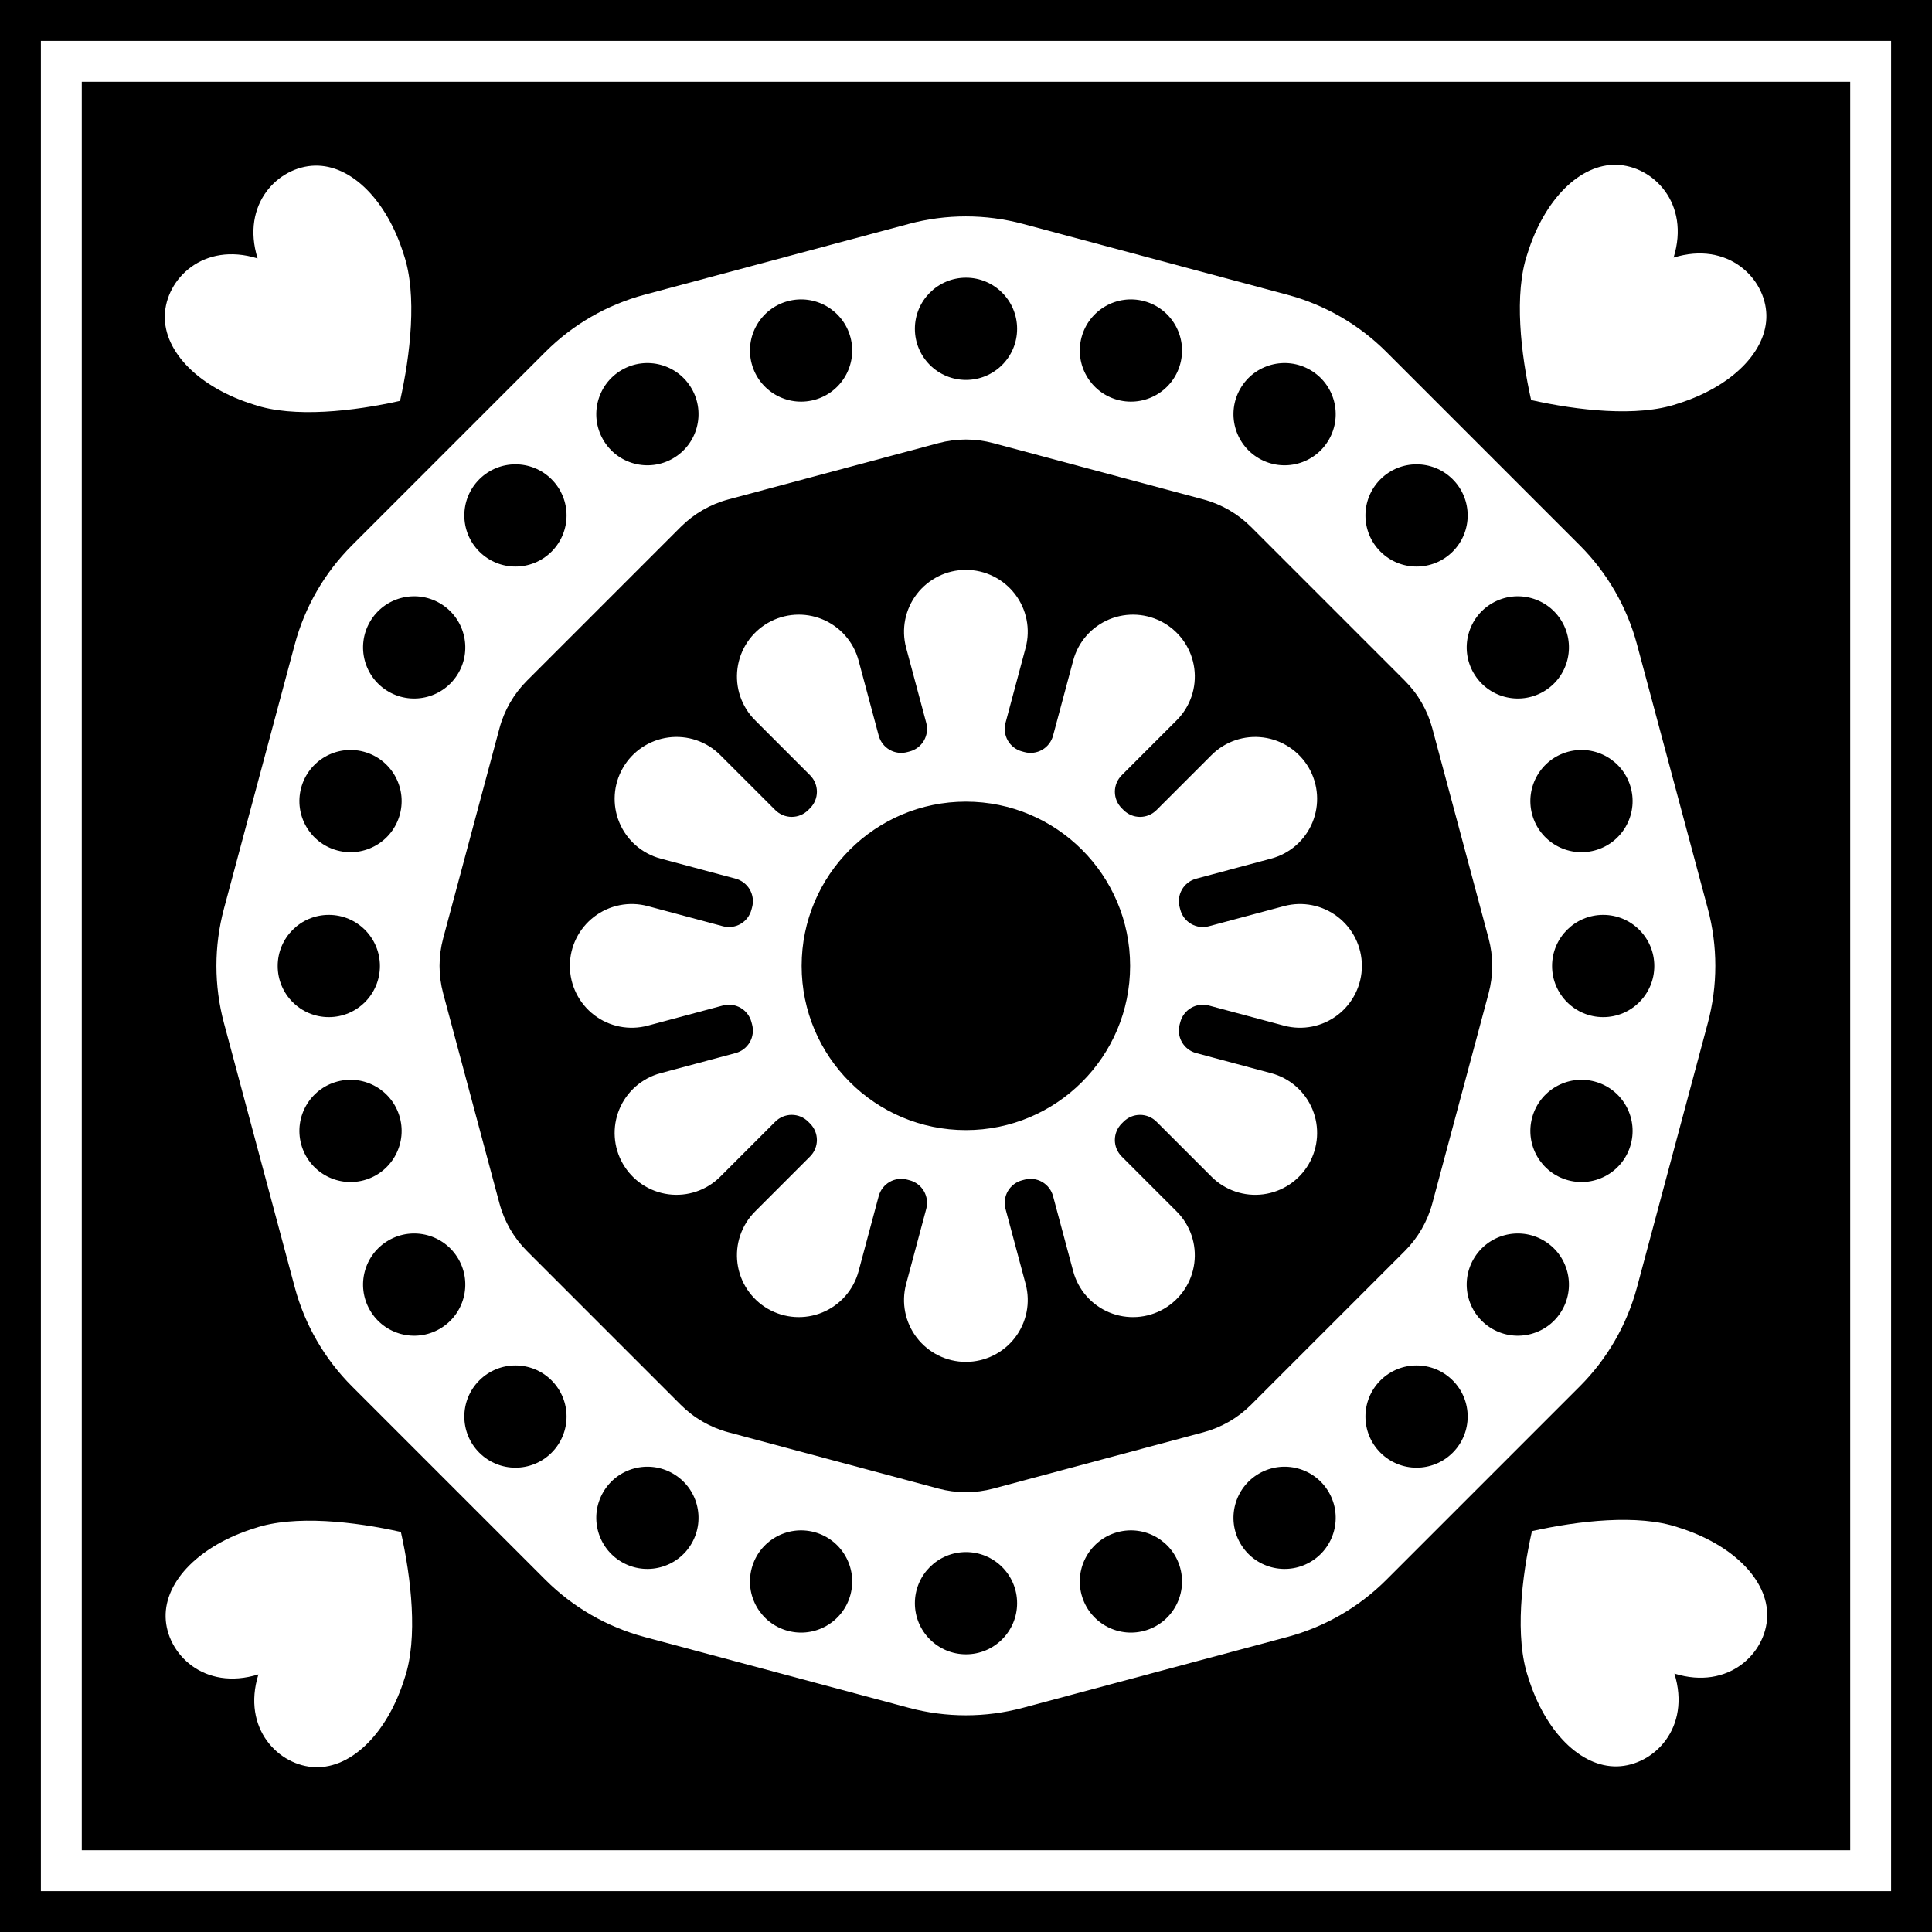 <?xml version="1.0" encoding="UTF-8"?>
<!DOCTYPE svg  PUBLIC '-//W3C//DTD SVG 1.1//EN'  'http://www.w3.org/Graphics/SVG/1.1/DTD/svg11.dtd'>
<svg clip-rule="evenodd" fill-rule="evenodd" stroke-linejoin="round" stroke-miterlimit="1.414" version="1.1" viewBox="-1417.5 -1417.5 2835 2835" xml:space="preserve" xmlns="http://www.w3.org/2000/svg" xmlns:xlink="http://www.w3.org/1999/xlink">
	
		
		

		<rect x="-1417.5" y="-1417.5" width="2835" height="2835"/>

		<g fill="#FFF">
			<path d="m1357.5-1357.5v2715h-2715v-2715zm-60 60h-2595v2595h2595z"/>
			<path d="m-84.1-1088.9c54.981-14.732 112.87-14.732 167.85 0 104.78 28.076 282.96 75.818 387.74 103.89 54.98 14.732 105.12 43.677 145.36 83.926 76.705 76.704 207.14 207.13 283.84 283.84 40.251 40.251 69.198 90.388 83.931 145.37 28.076 104.78 75.816 282.95 103.89 387.73 14.733 54.984 14.733 112.88 0 167.86-28.076 104.78-75.816 282.95-103.89 387.73-14.733 54.984-43.68 105.12-83.931 145.37l-283.84 283.84c-40.248 40.249-90.383 69.194-145.36 83.926-104.78 28.076-282.96 75.818-387.74 103.89-54.981 14.732-112.87 14.732-167.85 0-104.78-28.076-282.96-75.818-387.74-103.89-54.981-14.732-105.12-43.677-145.36-83.926-76.706-76.706-207.14-207.14-283.84-283.84-40.249-40.248-69.194-90.383-83.926-145.36-28.076-104.78-75.818-282.96-103.89-387.74-14.732-54.981-14.732-112.87 0-167.85 28.076-104.78 75.818-282.96 103.89-387.74 14.732-54.981 43.677-105.12 83.926-145.36l283.84-283.84c40.249-40.249 90.383-69.194 145.36-83.926 104.78-28.076 282.96-75.818 387.74-103.89zm43.588 321.68c26.426-7.081 54.25-7.081 80.676 0 74.662 20.005 233.58 62.586 308.24 82.592 26.426 7.08 50.523 20.992 69.868 40.338 54.656 54.656 170.99 170.99 225.64 225.64 19.345 19.345 33.257 43.442 40.338 69.868 20.006 74.662 62.586 233.58 82.592 308.24 7.081 26.426 7.081 54.25 0 80.676-20.006 74.662-62.586 233.58-82.592 308.24-7.081 26.426-20.993 50.523-40.338 69.868l-225.64 225.64c-19.345 19.345-43.442 33.257-69.868 40.338-74.662 20.006-233.58 62.586-308.24 82.592-26.426 7.081-54.25 7.081-80.676 0-74.662-20.006-233.58-62.586-308.24-82.592-26.426-7.081-50.523-20.993-69.868-40.338-54.657-54.656-170.99-170.99-225.64-225.64-19.346-19.345-33.258-43.442-40.338-69.868-20.006-74.662-62.587-233.58-82.592-308.24-7.081-26.426-7.081-54.25 0-80.676 20.005-74.662 62.586-233.58 82.592-308.24 7.08-26.426 20.992-50.523 40.338-69.868 54.656-54.657 170.99-170.99 225.64-225.64 19.345-19.346 43.442-33.258 69.868-40.338 74.662-20.006 233.58-62.587 308.24-82.592z"/>
			<path d="m87.52-467.01c7.305-27.263 1.515-56.372-15.667-78.764-17.181-22.391-43.8-35.518-72.024-35.518-2e-3 9e-3 -4e-3 9e-3 -7e-3 9e-3 -28.221 1e-3 -54.836 13.126-72.016 35.516-17.18 22.389-22.969 51.495-15.665 78.754 10.524 39.315 21.845 81.565 29.545 110.3 2.354 8.786 1.107 18.148-3.465 26.011-4.571 7.863-12.09 13.579-20.89 15.88-1.132 0.286-2.26 0.589-3.386 0.897-8.769 2.406-18.135 1.216-26.024-3.306-7.888-4.523-13.648-12.005-16.001-20.788-7.709-28.733-19.03-70.983-29.564-110.3-7.305-27.262-26.874-49.577-52.949-60.378-26.076-10.801-55.692-8.86-80.134 5.252 3e-3 0.01 1e-3 0.011-1e-3 0.012-24.44 14.111-40.927 38.786-44.611 66.765-3.683 27.98 5.856 56.081 25.811 76.036 28.772 28.786 59.701 59.715 80.737 80.751 6.431 6.431 10.032 15.162 10.005 24.258-0.028 9.096-3.682 17.805-10.152 24.197-0.837 0.814-1.663 1.64-2.484 2.47-6.39 6.469-15.097 10.121-24.19 10.149-9.093 0.027-17.822-3.573-24.251-10.002-21.043-21.029-51.972-51.958-80.751-80.737-19.957-19.957-48.061-29.497-76.044-25.814-27.983 3.684-52.66 20.173-66.772 44.616 7e-3 7e-3 6e-3 9e-3 5e-3 0.011-14.111 24.44-16.051 54.052-5.252 80.125 10.8 26.073 33.112 45.64 60.371 52.944 39.31 10.543 81.56 21.864 110.3 29.563 8.786 2.355 16.27 8.115 20.794 16.006s5.715 17.26 3.307 26.032c-0.317 1.123-0.62 2.251-0.916 3.38-2.3 8.798-8.014 16.314-15.875 20.885-7.861 4.57-17.22 5.816-26.003 3.463-28.738-7.69-70.988-19.011-110.3-29.545-27.263-7.304-56.372-1.514-78.764 15.667-22.391 17.182-35.518 43.8-35.518 72.024 9e-3 3e-3 9e-3 5e-3 9e-3 7e-3 1e-3 28.221 13.126 54.837 35.516 72.017 22.389 17.179 51.495 22.969 78.754 15.665 39.315-10.525 81.565-21.845 110.3-29.545 8.786-2.354 18.148-1.107 26.011 3.464 7.863 4.572 13.579 12.091 15.88 20.891 0.286 1.132 0.589 2.26 0.897 3.386 2.406 8.769 1.216 18.135-3.306 26.024-4.523 7.888-12.005 13.647-20.788 16.001-28.733 7.709-70.983 19.03-110.3 29.563-27.262 7.305-49.577 26.874-60.378 52.95-10.801 26.075-8.86 55.691 5.252 80.134 0.01-3e-3 0.011-1e-3 0.012 1e-3 14.111 24.44 38.786 40.927 66.765 44.61 27.98 3.684 56.081-5.855 76.036-25.81 28.786-28.772 59.715-59.701 80.751-80.737 6.431-6.432 15.162-10.033 24.258-10.005 9.096 0.027 17.805 3.681 24.197 10.152 0.814 0.837 1.64 1.662 2.47 2.483 6.469 6.391 10.121 15.098 10.149 24.191 0.027 9.093-3.573 17.821-10.002 24.251-21.029 21.043-51.958 51.972-80.737 80.75-19.957 19.958-29.497 48.062-25.814 76.045 3.684 27.982 20.173 52.66 44.616 66.772 7e-3 -7e-3 9e-3 -6e-3 0.011-5e-3 24.44 14.11 54.052 16.051 80.125 5.251s45.64-33.111 52.944-60.371c10.543-39.31 21.864-81.56 29.563-110.3 2.355-8.785 8.115-16.27 16.006-20.794s17.26-5.714 26.032-3.307c1.123 0.318 2.251 0.62 3.38 0.916 8.798 2.301 16.314 8.015 20.885 15.876 4.57 7.861 5.816 17.22 3.463 26.003-7.69 28.738-19.011 70.987-29.545 110.3-7.304 27.262-1.514 56.371 15.667 78.763 17.182 22.392 43.8 35.519 72.024 35.519 3e-3 -0.01 5e-3 -0.01 7e-3 -0.01 28.221 0 54.837-13.126 72.017-35.515 17.179-22.389 22.969-51.495 15.665-78.754-10.525-39.316-21.845-81.565-29.545-110.3-2.354-8.786-1.107-18.148 3.464-26.011 4.572-7.864 12.091-13.579 20.891-15.88 1.132-0.287 2.26-0.589 3.386-0.897 8.769-2.407 18.135-1.217 26.024 3.306 7.888 4.523 13.647 12.005 16.001 20.788 7.709 28.732 19.03 70.982 29.563 110.3 7.305 27.262 26.874 49.576 52.95 60.377 26.075 10.801 55.691 8.86 80.134-5.251-3e-3 -0.01-1e-3 -0.011 1e-3 -0.012 24.44-14.111 40.927-38.786 44.61-66.766 3.684-27.979-5.855-56.08-25.81-76.036-28.772-28.785-59.701-59.714-80.737-80.75-6.432-6.432-10.033-15.163-10.005-24.258 0.027-9.096 3.681-17.805 10.152-24.198 0.837-0.814 1.662-1.639 2.483-2.469 6.391-6.469 15.098-10.122 24.191-10.149 9.093-0.028 17.821 3.572 24.251 10.002 21.043 21.029 51.972 51.958 80.75 80.736 19.958 19.958 48.062 29.498 76.045 25.814 27.982-3.684 52.66-20.172 66.772-44.615-7e-3 -7e-3 -6e-3 -9e-3 -5e-3 -0.011 14.11-24.44 16.051-54.053 5.251-80.125-10.8-26.073-33.111-45.64-60.371-52.944-39.31-10.543-81.56-21.864-110.3-29.564-8.785-2.354-16.27-8.115-20.794-16.005-4.524-7.891-5.714-17.26-3.307-26.032 0.318-1.123 0.62-2.251 0.916-3.381 2.301-8.797 8.015-16.314 15.876-20.884s17.22-5.817 26.003-3.463c28.738 7.69 70.987 19.01 110.3 29.544 27.262 7.305 56.371 1.515 78.763-15.667 22.392-17.181 35.519-43.8 35.519-72.024-0.01-2e-3 -0.01-4e-3 -0.01-7e-3 0-28.221-13.126-54.836-35.515-72.016s-51.495-22.969-78.754-15.665c-39.316 10.524-81.565 21.845-110.3 29.545-8.786 2.354-18.148 1.107-26.011-3.465-7.864-4.571-13.579-12.09-15.88-20.89-0.287-1.132-0.589-2.26-0.897-3.386-2.407-8.769-1.217-18.135 3.306-26.024 4.523-7.888 12.005-13.648 20.788-16.001 28.732-7.709 70.982-19.03 110.3-29.564 27.262-7.305 49.576-26.874 60.377-52.949 10.801-26.076 8.86-55.692-5.251-80.134-0.01 3e-3 -0.011 1e-3 -0.012-1e-3 -14.111-24.44-38.786-40.927-66.766-44.611-27.979-3.683-56.08 5.856-76.036 25.811-28.785 28.772-59.714 59.701-80.75 80.737-6.432 6.431-15.163 10.032-24.258 10.005-9.096-0.028-17.805-3.682-24.198-10.152-0.814-0.837-1.639-1.663-2.469-2.484-6.469-6.39-10.122-15.097-10.149-24.19-0.028-9.093 3.572-17.822 10.002-24.251 21.029-21.043 51.958-51.972 80.736-80.751 19.958-19.957 29.498-48.061 25.814-76.044s-20.172-52.66-44.615-66.772c-7e-3 7e-3 -9e-3 6e-3 -0.011 5e-3 -24.44-14.111-54.053-16.051-80.125-5.252-26.073 10.8-45.64 33.112-52.944 60.371-10.543 39.31-21.864 81.56-29.564 110.3-2.354 8.786-8.115 16.27-16.005 20.794-7.891 4.524-17.26 5.715-26.032 3.307-1.123-0.317-2.251-0.62-3.381-0.916-8.797-2.3-16.314-8.014-20.884-15.875s-5.817-17.22-3.463-26.003c7.69-28.738 19.01-70.988 29.544-110.3zm-87.694 225.83c133.01 0 241 107.99 241 241s-107.99 241-241 241-241-107.99-241-241 107.99-241 241-241z"/>
			<path id="b" d="m-1039.5-1038.3c-24.755-79.765 30.255-134.78 83.891-136.15 53.636-1.376 105.9 50.884 130.65 130.65 19.941 58.449 9.627 147.15-5.501 214.54-67.388 15.128-156.09 25.443-214.54 5.501-79.766-24.754-132.03-77.014-130.65-130.65 1.376-53.635 56.386-108.65 136.15-83.891z"/>
			<use transform="rotate(90)" xlink:href="#b"/>
			<use transform="rotate(180)" xlink:href="#b"/>
			<use transform="rotate(-90)" xlink:href="#b"/>
		</g>

		
			<circle id="a" cy="-935" r="75"/>
			<use transform="rotate(15)" xlink:href="#a"/>
			<use transform="rotate(30)" xlink:href="#a"/>
			<use transform="rotate(45)" xlink:href="#a"/>
			<use transform="rotate(60)" xlink:href="#a"/>
			<use transform="rotate(75)" xlink:href="#a"/>
			<use transform="rotate(90)" xlink:href="#a"/>
			<use transform="rotate(105)" xlink:href="#a"/>
			<use transform="rotate(120)" xlink:href="#a"/>
			<use transform="rotate(135)" xlink:href="#a"/>
			<use transform="rotate(150)" xlink:href="#a"/>
			<use transform="rotate(165)" xlink:href="#a"/>
			<use transform="rotate(180)" xlink:href="#a"/>
			<use transform="rotate(195)" xlink:href="#a"/>
			<use transform="rotate(210)" xlink:href="#a"/>
			<use transform="rotate(225)" xlink:href="#a"/>
			<use transform="rotate(240)" xlink:href="#a"/>
			<use transform="rotate(255)" xlink:href="#a"/>
			<use transform="rotate(270)" xlink:href="#a"/>
			<use transform="rotate(285)" xlink:href="#a"/>
			<use transform="rotate(300)" xlink:href="#a"/>
			<use transform="rotate(315)" xlink:href="#a"/>
			<use transform="rotate(330)" xlink:href="#a"/>
			<use transform="rotate(345)" xlink:href="#a"/>
		
	
</svg>

